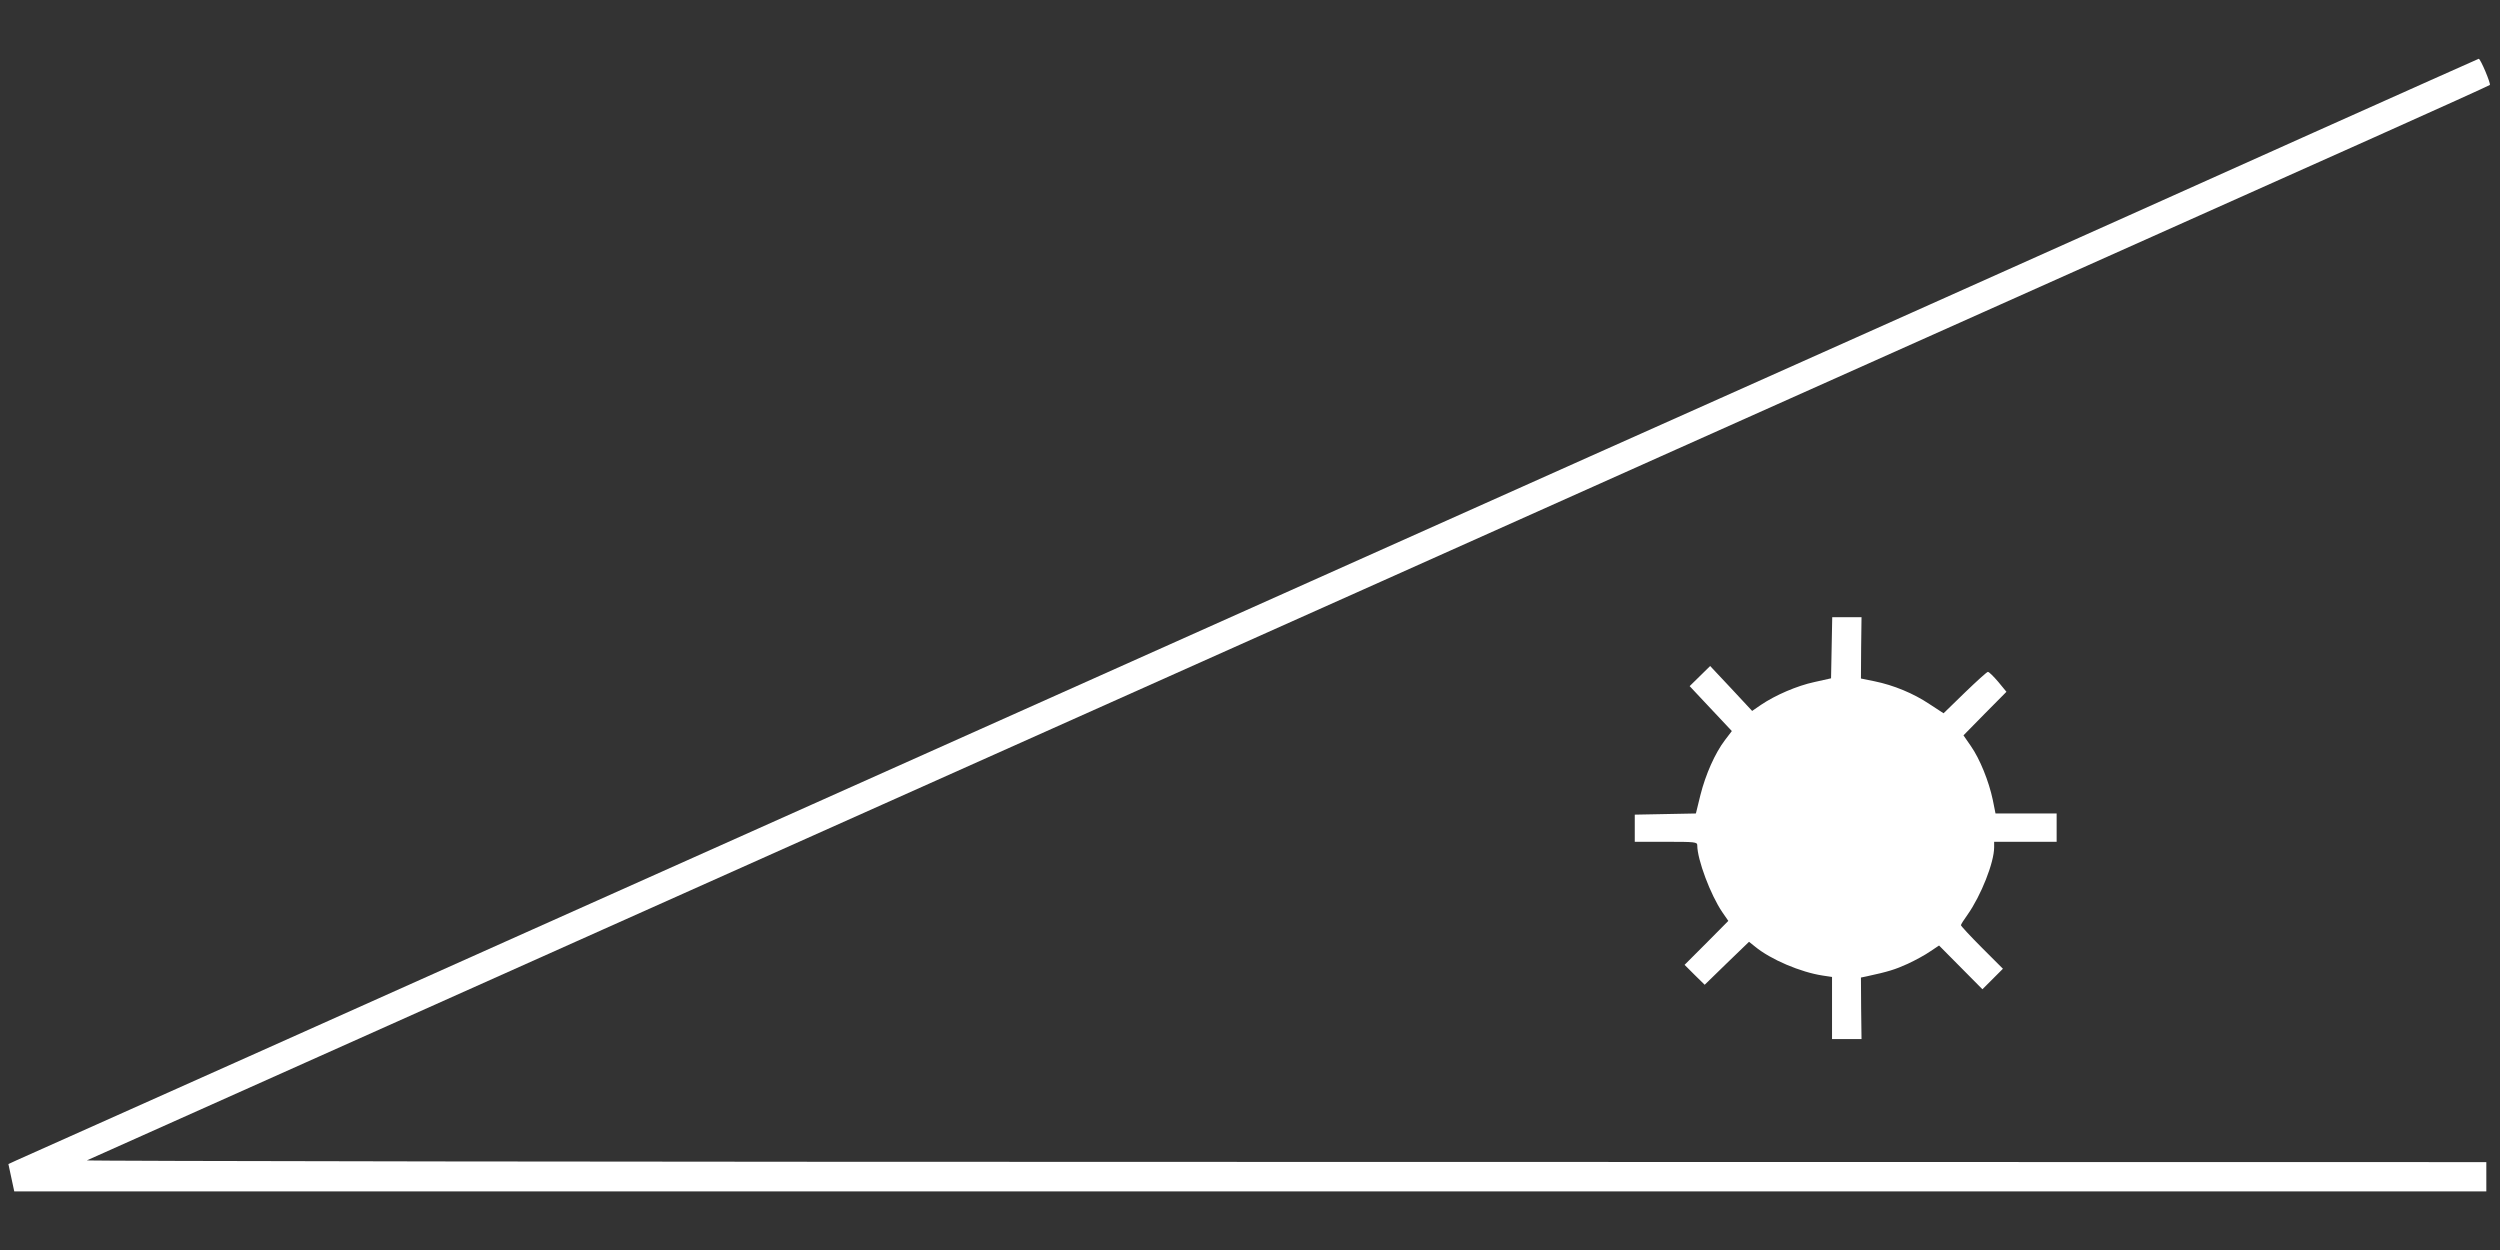 <?xml version="1.0" standalone="no"?>
<!DOCTYPE svg PUBLIC "-//W3C//DTD SVG 20010904//EN"
 "http://www.w3.org/TR/2001/REC-SVG-20010904/DTD/svg10.dtd">
<svg version="1.0" xmlns="http://www.w3.org/2000/svg"
 width="1280pt" height="640pt" viewBox="0 0 1280 640"
 preserveAspectRatio="xMidYMid meet">
<rect x="0" y="0" width="1280" height="640" fill="#333333" stroke="none"/>
<g transform="translate(0,640) scale(0.1,-0.1)"
fill="#ffffff" stroke="none">
<path d="M11845 5721 c-462 -208 -1387 -622 -2055 -921 -668 -298 -1408 -630
-1645 -735 -424 -190 -1663 -744 -3992 -1786 -654 -292 -1357 -607 -1563 -699
-305 -137 -2357 -1055 -2506 -1121 l-41 -19 15 -70 15 -70 6329 0 6328 0 0 75
0 75 -6152 1 c-3384 0 -6144 4 -6133 8 11 5 515 230 1120 501 605 271 1289
577 1520 680 493 220 2303 1030 3983 1781 653 292 1336 598 1517 679 182 81
926 414 1655 740 729 326 1590 711 1914 856 324 145 591 266 594 269 6 6 -48
135 -57 134 -3 -1 -384 -171 -846 -378z"/>
<path d="M9378 3083 l-3 -156 -85 -19 c-89 -19 -200 -67 -274 -117 l-45 -31
-107 115 -108 115 -53 -52 -52 -51 108 -115 108 -115 -35 -46 c-51 -67 -99
-175 -126 -282 l-23 -94 -156 -3 -157 -3 0 -69 0 -70 160 0 c149 0 160 -1 160
-18 0 -73 68 -254 128 -342 l31 -45 -112 -113 -112 -112 51 -51 52 -51 113
110 114 110 30 -24 c81 -67 235 -132 348 -149 l47 -7 0 -159 0 -159 75 0 76 0
-2 157 -1 158 29 6 c111 24 146 35 210 64 39 18 92 47 116 64 l45 30 111 -112
111 -112 52 52 53 53 -108 108 c-59 59 -107 111 -107 115 0 4 15 28 34 54 69
98 136 267 136 345 l0 28 160 0 160 0 0 73 0 72 -157 0 -156 0 -14 70 c-20 95
-66 209 -112 275 l-38 55 110 112 110 111 -42 51 c-24 28 -47 51 -53 51 -5 0
-58 -48 -118 -106 l-109 -106 -72 47 c-82 55 -184 97 -282 117 l-69 14 1 157
2 157 -75 0 -75 0 -3 -157z"/>
</g>
</svg>

